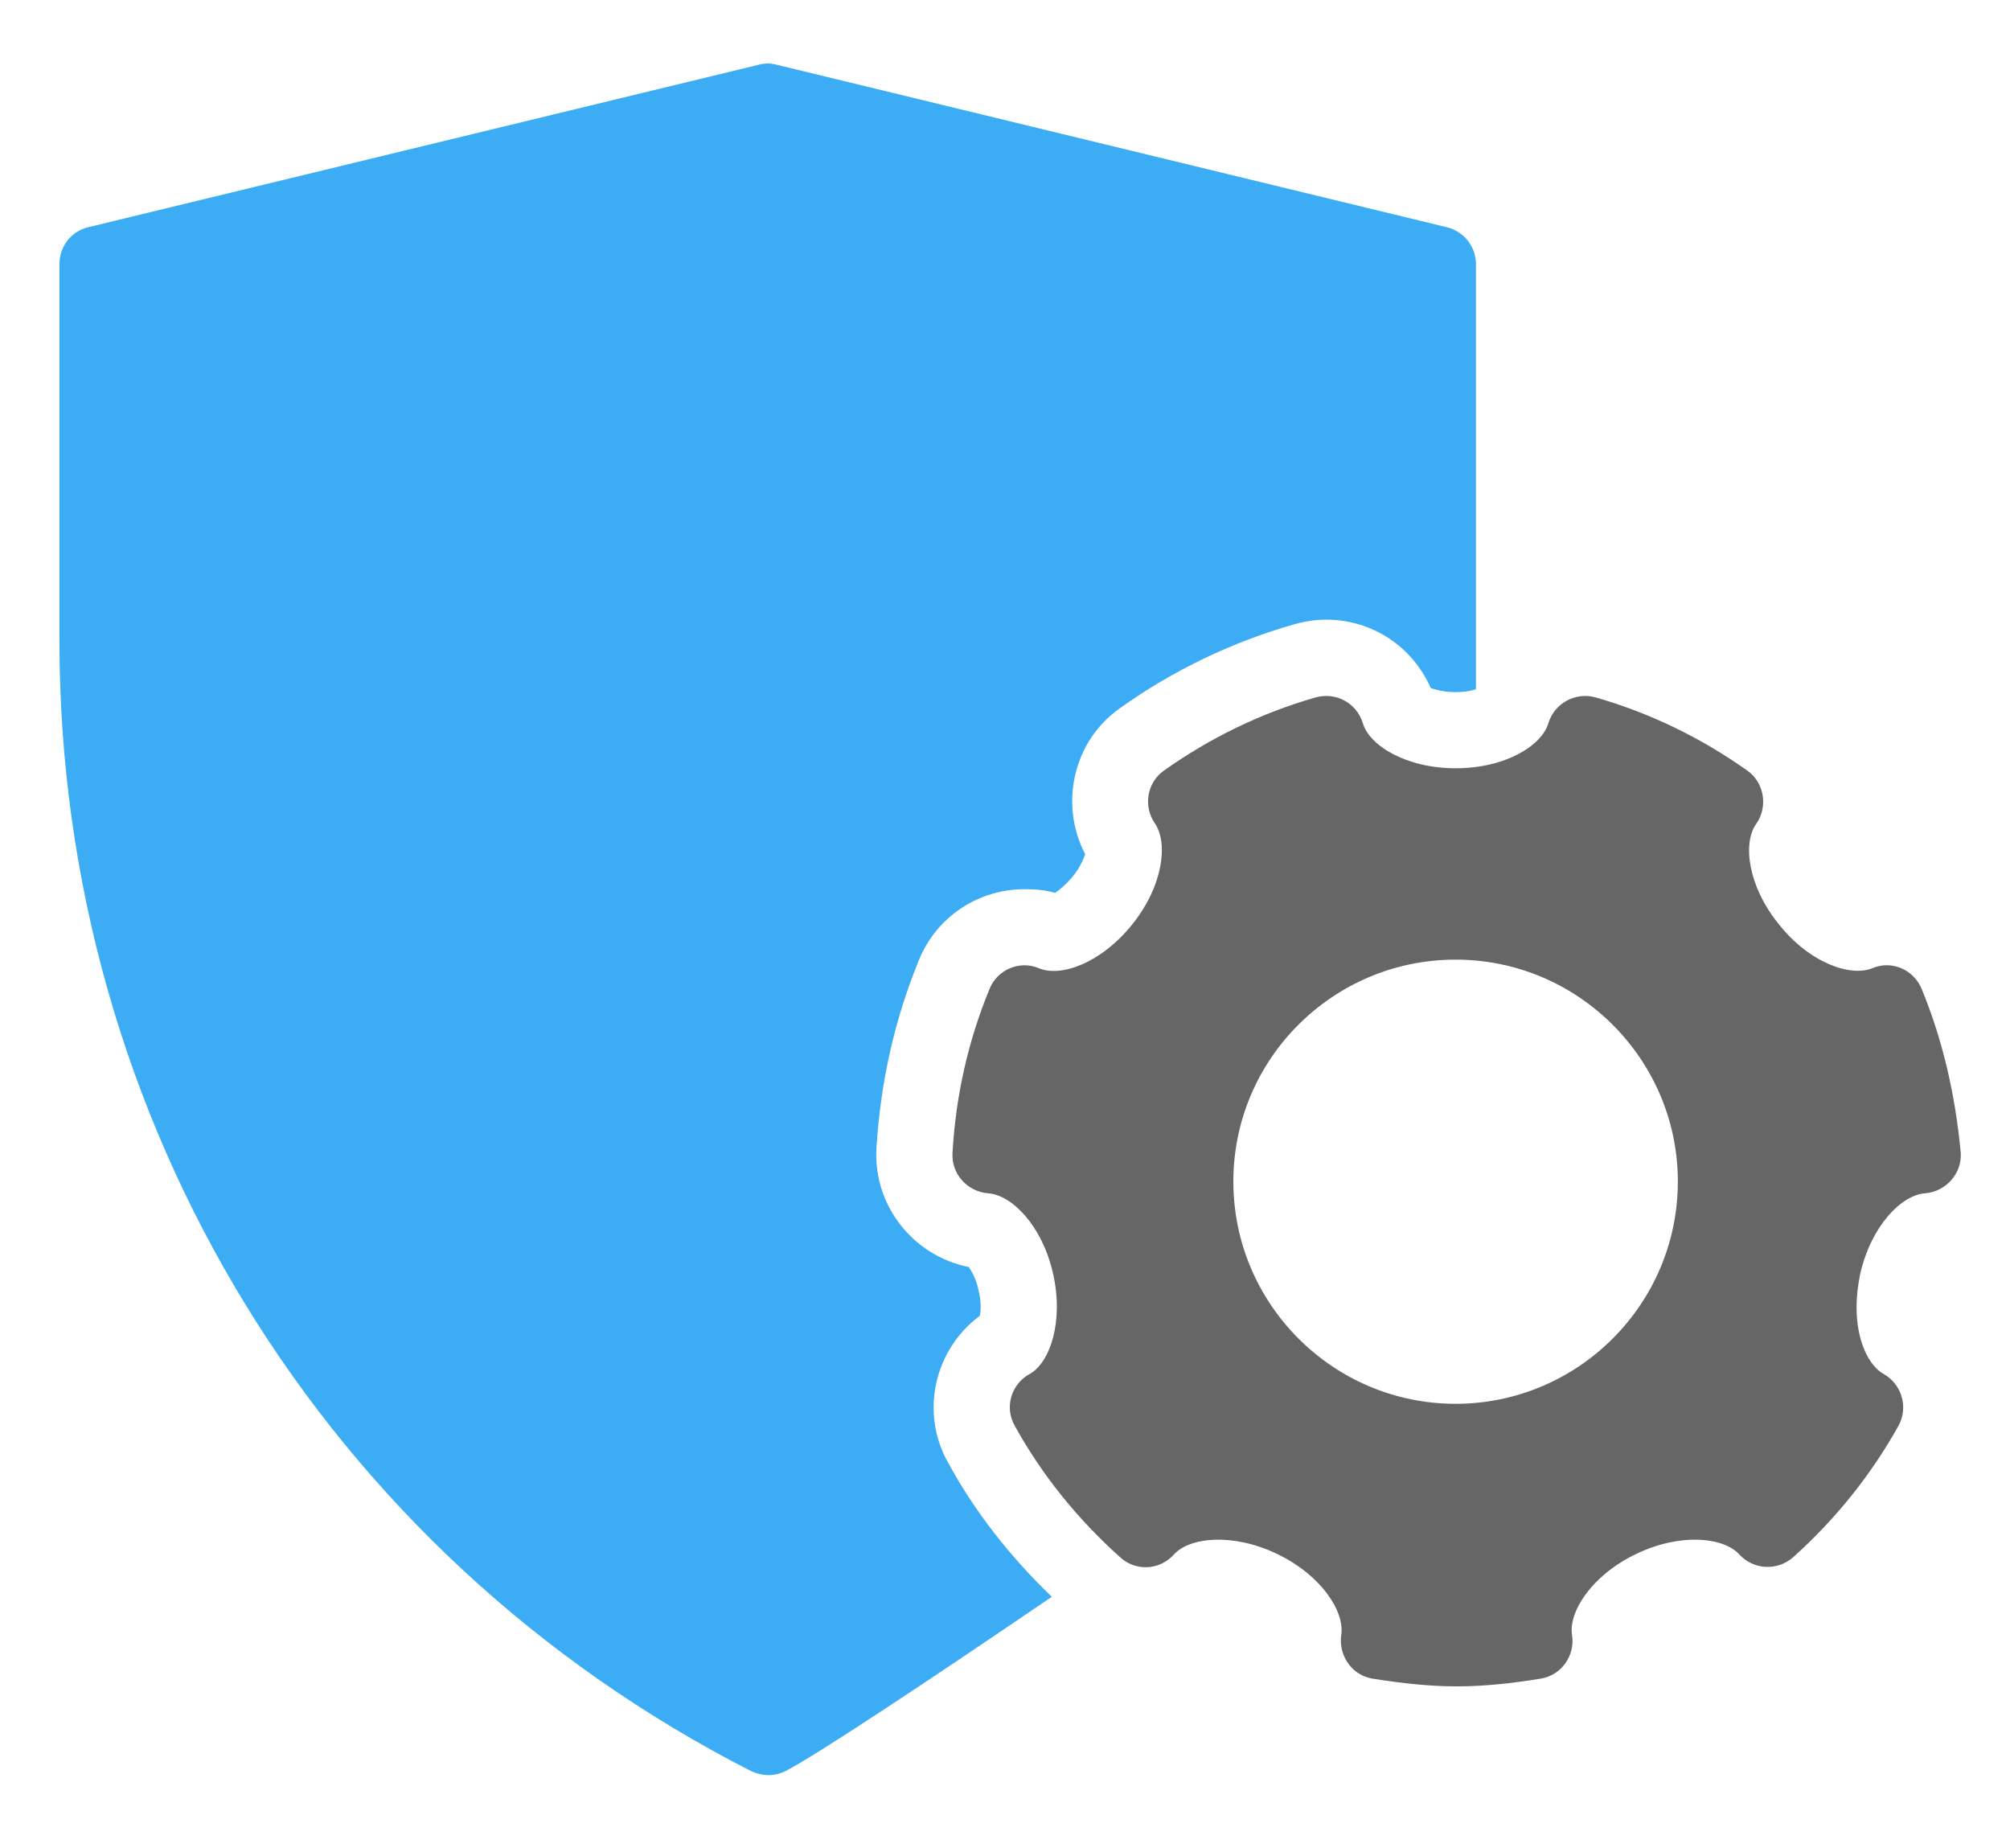 <?xml version="1.0" encoding="utf-8"?>
<!-- Generator: Adobe Illustrator 23.0.3, SVG Export Plug-In . SVG Version: 6.00 Build 0)  -->
<svg version="1.1" id="Layer_1" xmlns="http://www.w3.org/2000/svg" xmlns:xlink="http://www.w3.org/1999/xlink" x="0px" y="0px"
	 viewBox="0 0 493.8 453.9" style="enable-background:new 0 0 493.8 453.9;" xml:space="preserve">
<style type="text/css">
	.st0{fill:#3CADF4;}
	.st1{fill:#666666;}
</style>
<g>
	<path class="st0" d="M362.6,64.9v104.4c-1.2,0.4-2.8,0.7-5,0.7c-2.9,0-4.9-0.6-6.1-1c-4.5-10.2-14.4-16.8-25.7-16.8
		c-2.6,0-5.2,0.4-7.7,1.1c-15.5,4.4-30,11.4-42.9,20.6c-11.6,8.1-15,23.7-8.6,35.9c-0.4,1.1-1.2,3.2-3,5.4c-1.9,2.3-3.6,3.6-4.4,4.1
		c-2.4-0.7-4.9-0.9-7.5-0.9c-11.4,0-21.6,6.8-25.9,17.3c-6,14.6-9.5,30.1-10.5,46.5c-0.7,14,9.1,26.3,22.7,29c0.7,1,1.8,2.9,2.4,5.7
		c0.7,2.8,0.6,5,0.3,6.3c-11.2,8.3-14.7,23.8-7.8,36c6.5,12,15.2,23.1,25.5,33c-30.4,20.7-57.7,38.8-65.4,42.8c-1.4,0.7-2.8,1-4.3,1
		c-1.4,0-2.9-0.4-4.2-1C79.6,381.5,14.6,275.1,14.6,157.4V64.9c0-4.4,2.9-8.1,7.1-9.1l164.7-39.9c1.4-0.4,2.9-0.4,4.4,0l164.6,39.9
		C359.6,56.8,362.6,60.5,362.6,64.9L362.6,64.9z"/>
	<path class="st1" d="M472.1,242.9c-2-4.8-7.4-7.1-12.1-5.1c-5.3,2.2-15.4-1.2-23-10.8c-7.7-9.5-8.9-20.1-5.5-24.7
		c2.9-4.2,1.9-10.1-2.2-13c-11.4-8.1-24-14.2-37.3-18c-4.9-1.4-10.1,1.4-11.6,6.3c-1.6,5.5-10.5,11.1-22.8,11.1
		c-12.2,0-21.2-5.6-22.8-11.1c-1.5-4.9-6.6-7.7-11.6-6.3c-13.3,3.8-25.9,9.9-37.3,18c-4.1,2.9-5.1,8.7-2.2,12.9
		c3.3,4.8,2.1,15.3-5.5,24.8c-7.7,9.6-17.6,13.1-23,10.8c-4.8-2-10.2,0.4-12.1,5.1c-5.2,12.6-8.3,26.1-9.1,40.3
		c-0.3,5.1,3.6,9.5,8.8,9.9c5.7,0.4,13.2,7.8,15.9,19.7c2.7,11.9-0.8,22-5.8,24.7c-4.5,2.5-6.2,8.2-3.6,12.7
		c6.6,12,15.4,22.9,25.9,32.3c3.8,3.5,9.7,3.2,13.2-0.7c3.8-4.2,14.4-5.4,25.4-0.1c11,5.3,16.6,14.3,15.7,19.9
		c-0.7,5,2.6,9.9,7.7,10.7c7.5,1.2,14.2,1.9,20.7,1.9c6.5,0,13.3-0.7,20.6-1.9c5.1-0.8,8.5-5.7,7.7-10.7
		c-0.9-5.6,4.7-14.6,15.7-19.9c11-5.3,21.6-4.1,25.4,0.1c3.5,3.8,9.3,4.1,13.2,0.7c10.5-9.4,19.2-20.3,25.9-32.3
		c2.5-4.5,0.8-10.2-3.6-12.7c-3.8-2.1-6.7-8.3-6.7-16.4c0-2.6,0.3-5.3,0.9-8.2c2.7-11.9,10.2-19.4,15.9-19.8
		c5.1-0.4,9.1-4.8,8.8-9.9C480.4,269.1,477.3,255.5,472.1,242.9L472.1,242.9z M357.6,344.8c-30.1,0-54.6-24.5-54.6-54.6
		c0-30.1,24.5-54.5,54.6-54.5c30.1,0,54.6,24.5,54.6,54.5C412.2,320.4,387.6,344.8,357.6,344.8L357.6,344.8z"/>
</g>
</svg>

